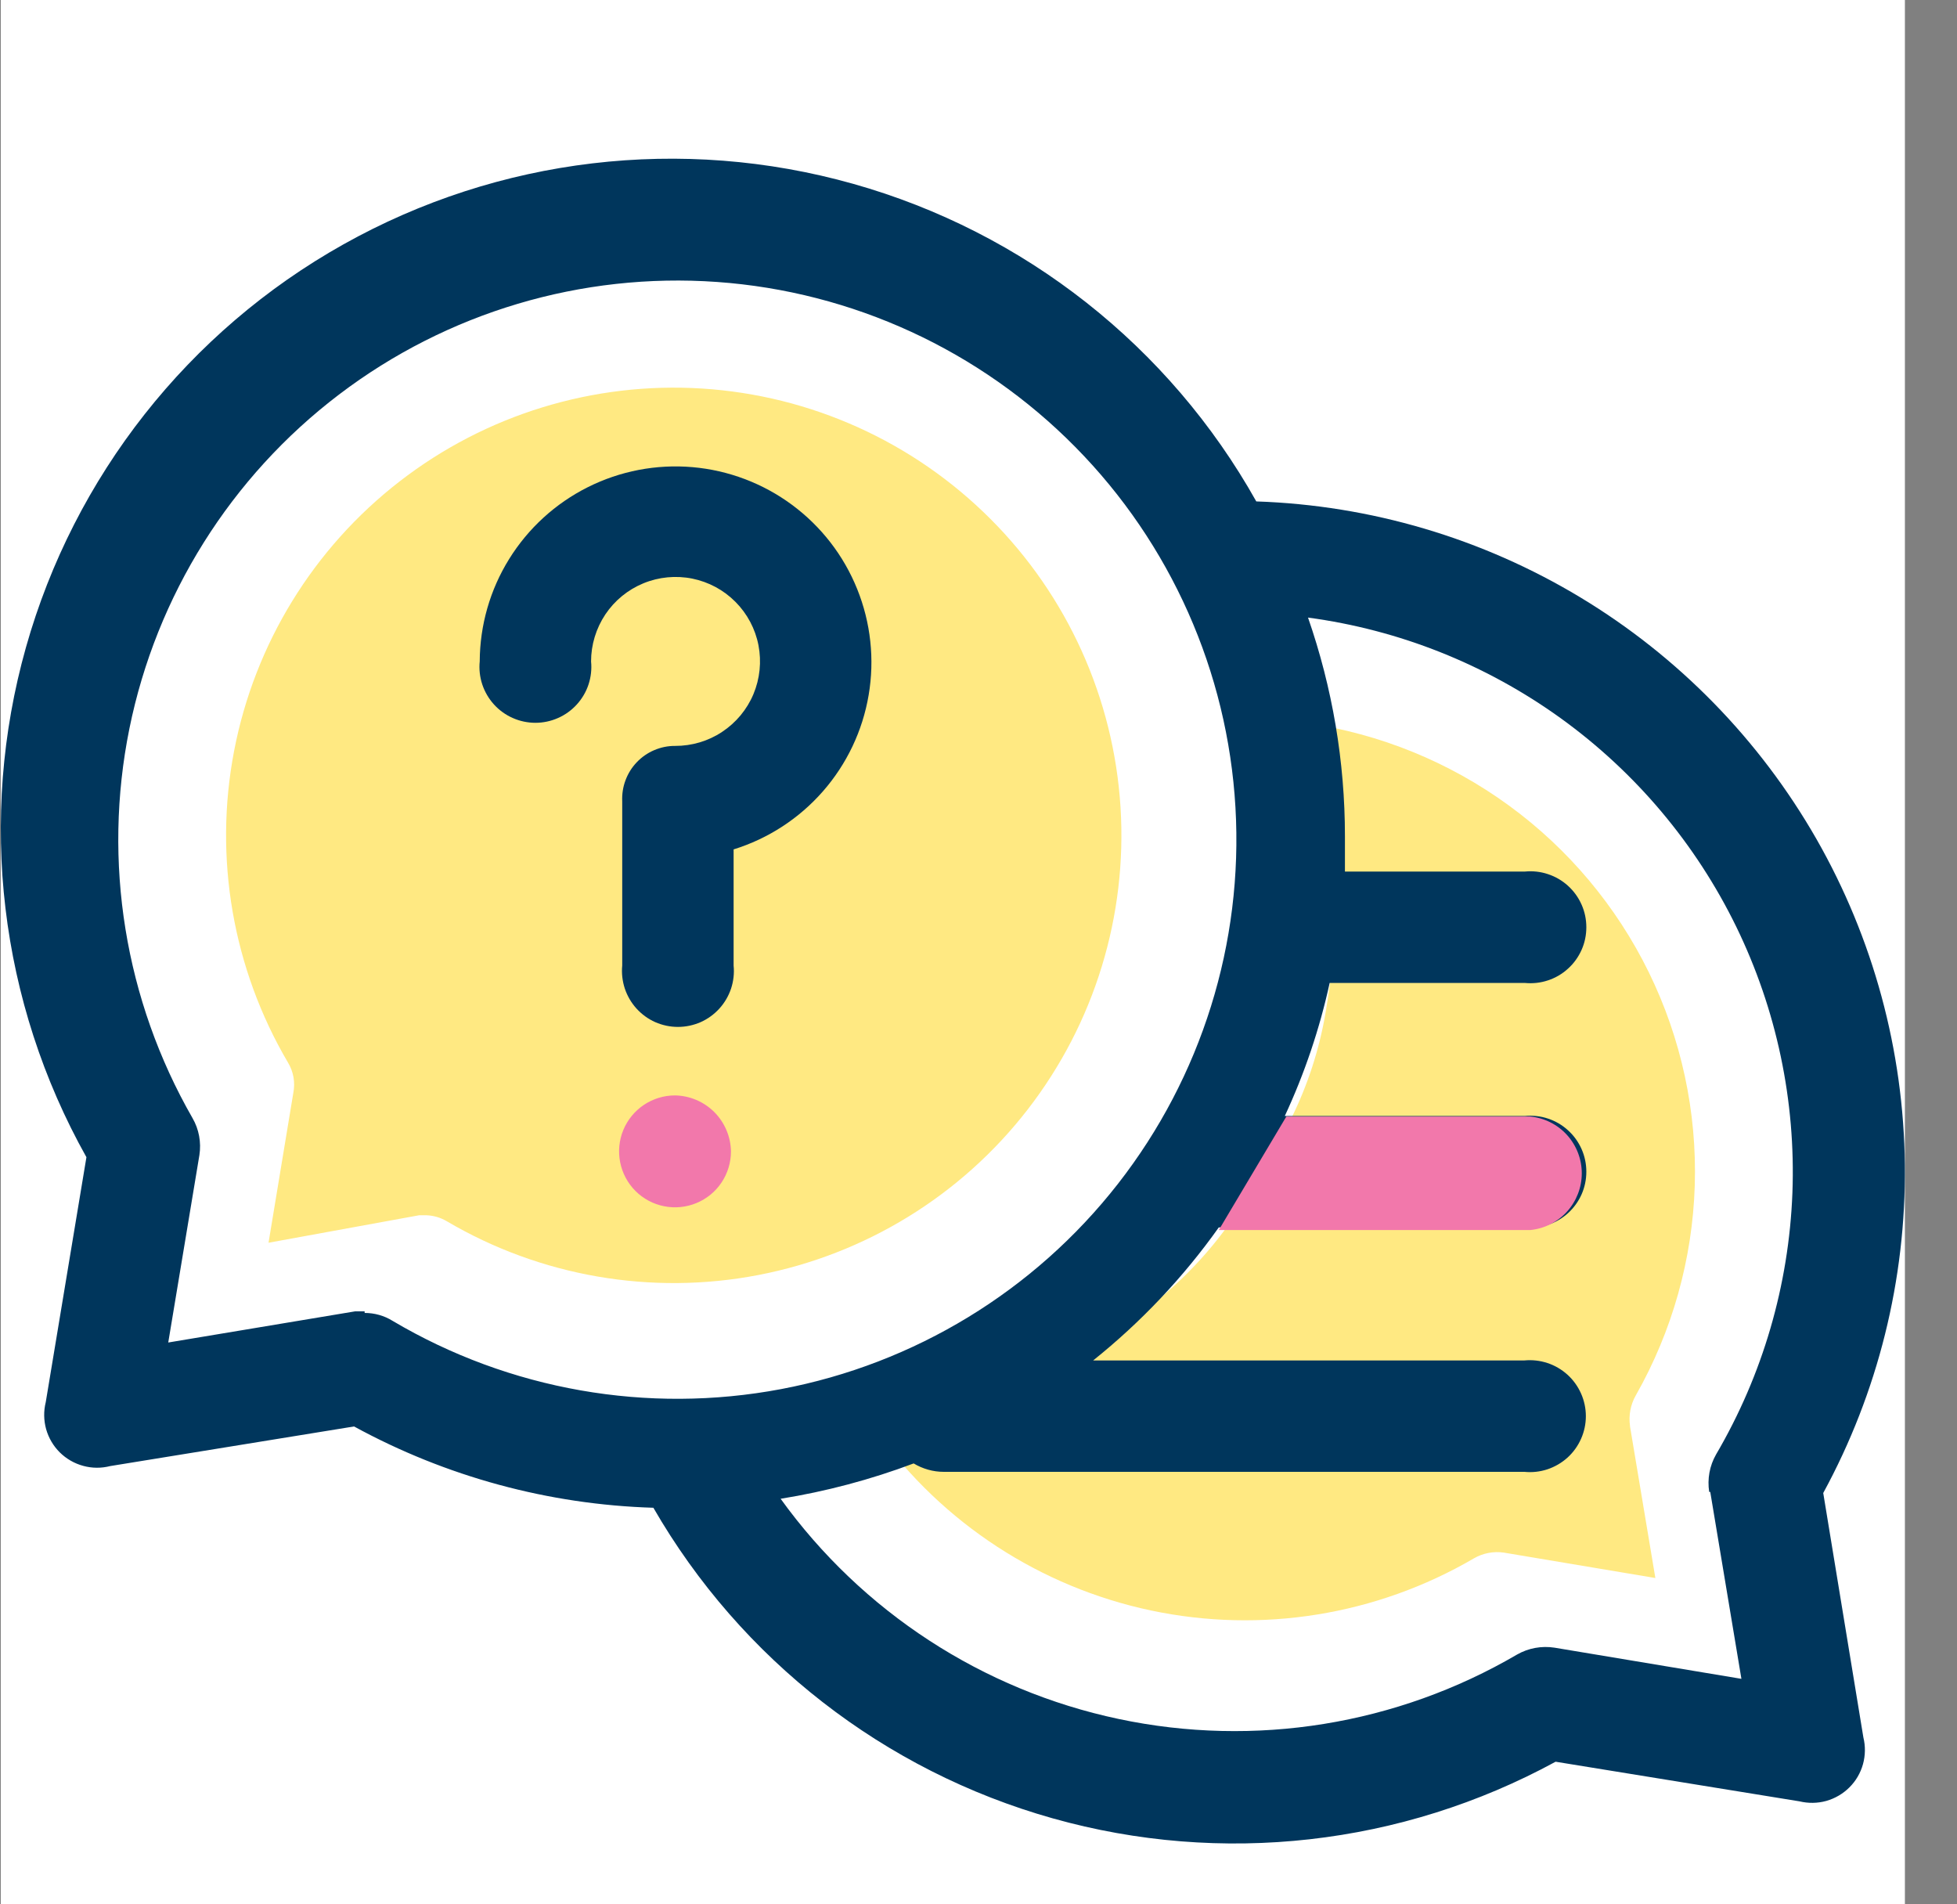 <svg width="37" height="36" viewBox="0 0 37 36" fill="none" xmlns="http://www.w3.org/2000/svg">
<rect x="0" y="0" width="37" height="36" fill="#808080" stroke="none"/>
<rect x="0.015" width="36" height="36" fill="white"/>
<path d="M30.818 26.966L31.297 29.831L28.433 29.351C28.236 29.322 28.035 29.361 27.864 29.461C26.021 30.536 23.844 30.886 21.757 30.444C19.67 30.001 17.823 28.797 16.575 27.066C17.258 26.957 17.927 26.776 18.571 26.527C19.552 26.107 20.485 25.585 21.356 24.97C22.143 24.438 22.821 23.761 23.352 22.974C23.622 22.554 24.121 21.706 24.35 21.267C24.676 20.639 24.908 19.966 25.039 19.271C25.119 18.851 25.229 17.993 25.269 17.564C25.279 17.384 25.279 17.204 25.269 17.025C25.269 15.884 25.08 14.751 24.71 13.671C26.089 13.871 27.399 14.405 28.526 15.226C29.652 16.047 30.561 17.13 31.174 18.382C31.787 19.634 32.085 21.017 32.042 22.41C31.999 23.803 31.616 25.165 30.928 26.377C30.828 26.552 30.789 26.756 30.818 26.956V26.966Z" fill="#FFE982"/>
<path d="M8.071 22.974H7.922L5.077 23.493L5.546 20.658C5.584 20.462 5.549 20.26 5.446 20.089C4.401 18.314 4.038 16.219 4.426 14.196C4.814 12.173 5.927 10.361 7.556 9.1C9.184 7.839 11.217 7.215 13.273 7.345C15.329 7.475 17.266 8.35 18.723 9.807C20.18 11.263 21.055 13.201 21.185 15.257C21.315 17.313 20.691 19.346 19.43 20.974C18.169 22.603 16.357 23.715 14.334 24.104C12.311 24.492 10.215 24.129 8.441 23.083C8.328 23.018 8.202 22.98 8.071 22.974Z" fill="#FFE982"/>
<path d="M34.471 28.224C35.506 26.323 36.037 24.189 36.014 22.025C35.992 19.861 35.416 17.739 34.342 15.86C33.267 13.982 31.73 12.409 29.877 11.292C28.023 10.175 25.915 9.551 23.752 9.479C22.108 6.546 19.366 4.386 16.13 3.475C12.893 2.563 9.427 2.975 6.494 4.619C3.561 6.262 1.402 9.004 0.49 12.24C-0.422 15.477 -0.01 18.943 1.634 21.876L0.865 26.507C0.823 26.675 0.826 26.85 0.872 27.017C0.919 27.183 1.008 27.335 1.131 27.457C1.254 27.578 1.406 27.666 1.573 27.711C1.74 27.757 1.915 27.758 2.083 27.715L6.694 26.966C8.433 27.916 10.372 28.443 12.353 28.503C14.008 31.371 16.718 33.478 19.905 34.375C23.092 35.272 26.503 34.888 29.411 33.304L34.022 34.053C34.189 34.093 34.363 34.091 34.529 34.045C34.694 33.998 34.845 33.91 34.966 33.789C35.088 33.668 35.176 33.517 35.222 33.352C35.268 33.186 35.271 33.011 35.23 32.845L34.471 28.224ZM6.894 24.79H6.714L3.181 25.379L3.77 21.836C3.807 21.595 3.762 21.348 3.64 21.137C2.361 18.91 1.937 16.293 2.446 13.776C2.956 11.259 4.364 9.014 6.409 7.459C8.453 5.905 10.993 5.148 13.555 5.33C16.117 5.512 18.525 6.621 20.329 8.449C22.133 10.276 23.21 12.699 23.358 15.262C23.507 17.826 22.716 20.357 21.136 22.38C19.555 24.404 17.291 25.783 14.767 26.26C12.244 26.736 9.633 26.278 7.423 24.97C7.264 24.871 7.081 24.82 6.894 24.82V24.79ZM32.335 28.204L32.924 31.737L29.391 31.148C29.147 31.11 28.897 31.155 28.682 31.278C26.411 32.606 23.726 33.041 21.151 32.496C18.577 31.952 16.298 30.468 14.759 28.333C15.617 28.195 16.46 27.971 17.274 27.665C17.446 27.768 17.642 27.824 17.843 27.824H28.822C28.969 27.839 29.117 27.822 29.257 27.776C29.397 27.729 29.526 27.654 29.636 27.555C29.745 27.456 29.832 27.335 29.892 27.2C29.952 27.065 29.983 26.919 29.983 26.771C29.983 26.624 29.952 26.478 29.892 26.343C29.832 26.208 29.745 26.087 29.636 25.988C29.526 25.889 29.397 25.813 29.257 25.767C29.117 25.721 28.969 25.704 28.822 25.718H20.668C21.572 24.994 22.372 24.148 23.043 23.203H28.832C28.979 23.218 29.127 23.201 29.267 23.154C29.407 23.108 29.536 23.033 29.645 22.934C29.755 22.834 29.842 22.714 29.902 22.579C29.962 22.444 29.992 22.298 29.992 22.15C29.992 22.003 29.962 21.857 29.902 21.722C29.842 21.587 29.755 21.466 29.645 21.367C29.536 21.267 29.407 21.192 29.267 21.146C29.127 21.099 28.979 21.083 28.832 21.097H24.291C24.665 20.293 24.95 19.449 25.139 18.582H28.832C28.979 18.596 29.127 18.58 29.267 18.533C29.407 18.487 29.536 18.412 29.645 18.312C29.755 18.213 29.842 18.092 29.902 17.957C29.962 17.823 29.992 17.677 29.992 17.529C29.992 17.381 29.962 17.235 29.902 17.101C29.842 16.965 29.755 16.845 29.645 16.745C29.536 16.646 29.407 16.571 29.267 16.525C29.127 16.478 28.979 16.462 28.832 16.476H25.428C25.428 16.256 25.428 16.037 25.428 15.807C25.428 14.4 25.192 13.004 24.73 11.675C26.456 11.906 28.099 12.561 29.511 13.58C30.924 14.6 32.062 15.952 32.826 17.518C33.589 19.084 33.954 20.814 33.888 22.554C33.821 24.295 33.326 25.992 32.445 27.495C32.322 27.71 32.277 27.959 32.315 28.204H32.335Z" fill="#00365C"/>
<path d="M11.175 12.504C11.175 12.187 11.27 11.878 11.445 11.615C11.621 11.352 11.871 11.148 12.164 11.027C12.456 10.907 12.778 10.876 13.088 10.938C13.398 11.001 13.682 11.153 13.905 11.378C14.128 11.602 14.28 11.888 14.34 12.198C14.4 12.509 14.367 12.83 14.245 13.122C14.123 13.413 13.916 13.662 13.652 13.836C13.389 14.011 13.079 14.102 12.762 14.101C12.627 14.1 12.493 14.128 12.369 14.181C12.244 14.234 12.132 14.312 12.039 14.41C11.945 14.508 11.873 14.624 11.826 14.751C11.778 14.878 11.758 15.013 11.764 15.149V18.253C11.75 18.399 11.767 18.548 11.813 18.688C11.86 18.828 11.935 18.957 12.034 19.066C12.133 19.175 12.254 19.263 12.389 19.323C12.524 19.382 12.67 19.413 12.817 19.413C12.965 19.413 13.111 19.382 13.246 19.323C13.381 19.263 13.502 19.175 13.601 19.066C13.7 18.957 13.775 18.828 13.822 18.688C13.868 18.548 13.885 18.399 13.87 18.253V16.057C14.524 15.854 15.108 15.474 15.559 14.959C16.01 14.444 16.309 13.814 16.423 13.14C16.538 12.465 16.463 11.772 16.207 11.137C15.952 10.502 15.525 9.951 14.975 9.544C14.425 9.137 13.773 8.89 13.092 8.831C12.41 8.772 11.725 8.903 11.113 9.21C10.502 9.516 9.987 9.986 9.626 10.568C9.265 11.149 9.073 11.819 9.07 12.504C9.055 12.65 9.072 12.799 9.118 12.939C9.165 13.079 9.24 13.208 9.339 13.317C9.438 13.426 9.559 13.514 9.694 13.573C9.829 13.633 9.975 13.664 10.123 13.664C10.27 13.664 10.416 13.633 10.551 13.573C10.686 13.514 10.807 13.426 10.906 13.317C11.005 13.208 11.081 13.079 11.127 12.939C11.173 12.799 11.19 12.65 11.175 12.504Z" fill="#00365C"/>
<path d="M12.762 20.708C12.553 20.708 12.349 20.77 12.175 20.886C12.001 21.002 11.865 21.168 11.785 21.361C11.705 21.554 11.684 21.767 11.725 21.972C11.766 22.177 11.866 22.366 12.014 22.514C12.162 22.662 12.351 22.763 12.556 22.803C12.761 22.844 12.974 22.823 13.167 22.743C13.361 22.663 13.526 22.528 13.642 22.354C13.758 22.18 13.82 21.975 13.82 21.766C13.815 21.487 13.702 21.221 13.505 21.023C13.308 20.826 13.041 20.713 12.762 20.708Z" fill="#F278AB"/>
<path d="M23.043 23.253H28.932C29.198 23.227 29.446 23.103 29.626 22.905C29.806 22.706 29.906 22.448 29.906 22.18C29.906 21.912 29.806 21.654 29.626 21.455C29.446 21.257 29.198 21.133 28.932 21.107H24.32L23.043 23.253Z" fill="#F278AB"/>
</svg>
